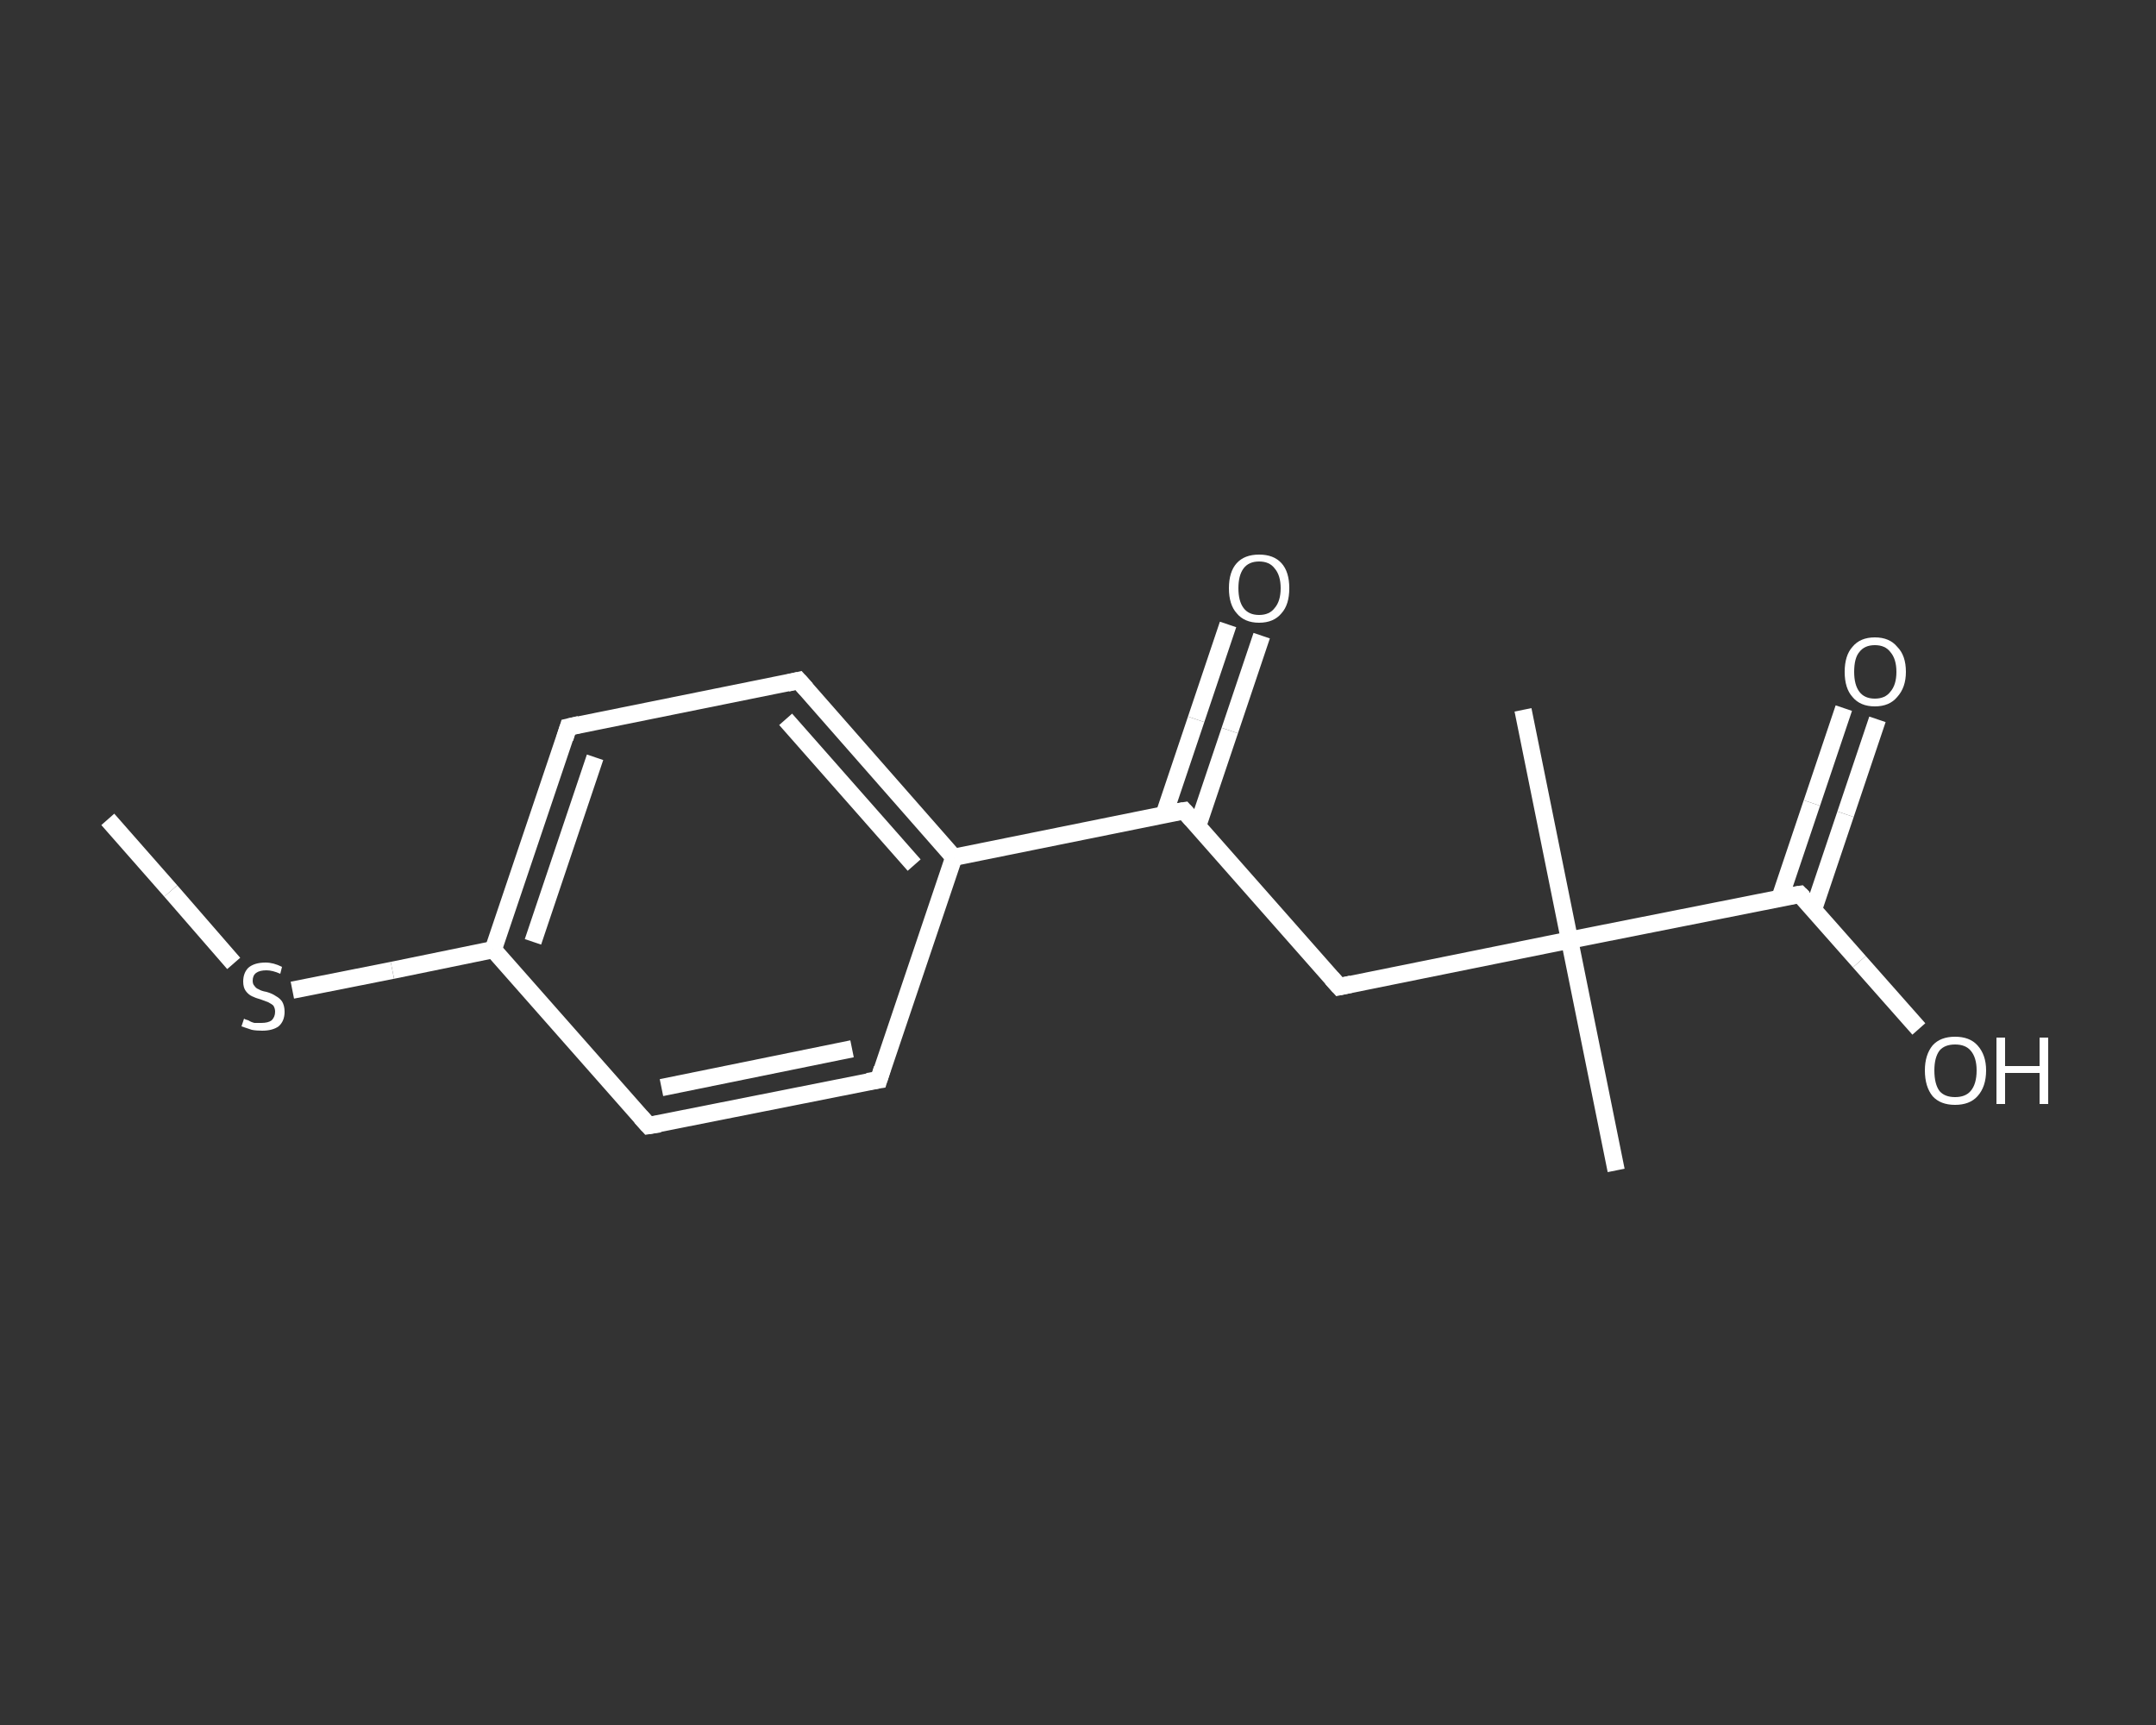<?xml version='1.0' encoding='iso-8859-1'?>
<svg version='1.1' baseProfile='full'
              xmlns='http://www.w3.org/2000/svg'
                      xmlns:rdkit='http://www.rdkit.org/xml'
                      xmlns:xlink='http://www.w3.org/1999/xlink'
                  xml:space='preserve'
width='250px' height='200px' viewBox='0 0 250 200'>
<rect x="0" y="0" width="250" height="200" fill="#333333" stroke="none"/>
<!-- END OF HEADER -->
<rect style='opacity:1.0;fill:transparent;stroke:none' width='250.0' height='200.0' x='0.0' y='0.0'> </rect>
<path class='bond-0 atom-0 atom-1' d='M 12.5,95.0 L 19.8,103.3' style='fill:none;fill-rule:evenodd;stroke:#FFFFFF;stroke-width:2.0px;stroke-linecap:butt;stroke-linejoin:miter;stroke-opacity:1' />
<path class='bond-0 atom-0 atom-1' d='M 19.8,103.3 L 27.1,111.7' style='fill:none;fill-rule:evenodd;stroke:#FFFFFF;stroke-width:2.0px;stroke-linecap:butt;stroke-linejoin:miter;stroke-opacity:1' />
<path class='bond-1 atom-1 atom-2' d='M 33.9,114.8 L 45.5,112.5' style='fill:none;fill-rule:evenodd;stroke:#FFFFFF;stroke-width:2.0px;stroke-linecap:butt;stroke-linejoin:miter;stroke-opacity:1' />
<path class='bond-1 atom-1 atom-2' d='M 45.5,112.5 L 57.2,110.1' style='fill:none;fill-rule:evenodd;stroke:#FFFFFF;stroke-width:2.0px;stroke-linecap:butt;stroke-linejoin:miter;stroke-opacity:1' />
<path class='bond-2 atom-2 atom-3' d='M 57.2,110.1 L 65.9,84.3' style='fill:none;fill-rule:evenodd;stroke:#FFFFFF;stroke-width:2.0px;stroke-linecap:butt;stroke-linejoin:miter;stroke-opacity:1' />
<path class='bond-2 atom-2 atom-3' d='M 61.8,109.2 L 69.0,87.8' style='fill:none;fill-rule:evenodd;stroke:#FFFFFF;stroke-width:2.0px;stroke-linecap:butt;stroke-linejoin:miter;stroke-opacity:1' />
<path class='bond-3 atom-3 atom-4' d='M 65.9,84.3 L 92.6,78.9' style='fill:none;fill-rule:evenodd;stroke:#FFFFFF;stroke-width:2.0px;stroke-linecap:butt;stroke-linejoin:miter;stroke-opacity:1' />
<path class='bond-4 atom-4 atom-5' d='M 92.6,78.9 L 110.6,99.4' style='fill:none;fill-rule:evenodd;stroke:#FFFFFF;stroke-width:2.0px;stroke-linecap:butt;stroke-linejoin:miter;stroke-opacity:1' />
<path class='bond-4 atom-4 atom-5' d='M 91.1,83.4 L 106.0,100.3' style='fill:none;fill-rule:evenodd;stroke:#FFFFFF;stroke-width:2.0px;stroke-linecap:butt;stroke-linejoin:miter;stroke-opacity:1' />
<path class='bond-5 atom-5 atom-6' d='M 110.6,99.4 L 137.3,94.0' style='fill:none;fill-rule:evenodd;stroke:#FFFFFF;stroke-width:2.0px;stroke-linecap:butt;stroke-linejoin:miter;stroke-opacity:1' />
<path class='bond-6 atom-6 atom-7' d='M 138.9,95.7 L 142.6,84.7' style='fill:none;fill-rule:evenodd;stroke:#FFFFFF;stroke-width:2.0px;stroke-linecap:butt;stroke-linejoin:miter;stroke-opacity:1' />
<path class='bond-6 atom-6 atom-7' d='M 142.6,84.7 L 146.3,73.7' style='fill:none;fill-rule:evenodd;stroke:#FFFFFF;stroke-width:2.0px;stroke-linecap:butt;stroke-linejoin:miter;stroke-opacity:1' />
<path class='bond-6 atom-6 atom-7' d='M 135.0,94.4 L 138.7,83.4' style='fill:none;fill-rule:evenodd;stroke:#FFFFFF;stroke-width:2.0px;stroke-linecap:butt;stroke-linejoin:miter;stroke-opacity:1' />
<path class='bond-6 atom-6 atom-7' d='M 138.7,83.4 L 142.4,72.4' style='fill:none;fill-rule:evenodd;stroke:#FFFFFF;stroke-width:2.0px;stroke-linecap:butt;stroke-linejoin:miter;stroke-opacity:1' />
<path class='bond-7 atom-6 atom-8' d='M 137.3,94.0 L 155.3,114.4' style='fill:none;fill-rule:evenodd;stroke:#FFFFFF;stroke-width:2.0px;stroke-linecap:butt;stroke-linejoin:miter;stroke-opacity:1' />
<path class='bond-8 atom-8 atom-9' d='M 155.3,114.4 L 182.0,109.0' style='fill:none;fill-rule:evenodd;stroke:#FFFFFF;stroke-width:2.0px;stroke-linecap:butt;stroke-linejoin:miter;stroke-opacity:1' />
<path class='bond-9 atom-9 atom-10' d='M 182.0,109.0 L 176.6,82.3' style='fill:none;fill-rule:evenodd;stroke:#FFFFFF;stroke-width:2.0px;stroke-linecap:butt;stroke-linejoin:miter;stroke-opacity:1' />
<path class='bond-10 atom-9 atom-11' d='M 182.0,109.0 L 187.4,135.7' style='fill:none;fill-rule:evenodd;stroke:#FFFFFF;stroke-width:2.0px;stroke-linecap:butt;stroke-linejoin:miter;stroke-opacity:1' />
<path class='bond-11 atom-9 atom-12' d='M 182.0,109.0 L 208.7,103.7' style='fill:none;fill-rule:evenodd;stroke:#FFFFFF;stroke-width:2.0px;stroke-linecap:butt;stroke-linejoin:miter;stroke-opacity:1' />
<path class='bond-12 atom-12 atom-13' d='M 210.3,105.4 L 214.0,94.4' style='fill:none;fill-rule:evenodd;stroke:#FFFFFF;stroke-width:2.0px;stroke-linecap:butt;stroke-linejoin:miter;stroke-opacity:1' />
<path class='bond-12 atom-12 atom-13' d='M 214.0,94.4 L 217.7,83.4' style='fill:none;fill-rule:evenodd;stroke:#FFFFFF;stroke-width:2.0px;stroke-linecap:butt;stroke-linejoin:miter;stroke-opacity:1' />
<path class='bond-12 atom-12 atom-13' d='M 206.4,104.1 L 210.1,93.1' style='fill:none;fill-rule:evenodd;stroke:#FFFFFF;stroke-width:2.0px;stroke-linecap:butt;stroke-linejoin:miter;stroke-opacity:1' />
<path class='bond-12 atom-12 atom-13' d='M 210.1,93.1 L 213.8,82.1' style='fill:none;fill-rule:evenodd;stroke:#FFFFFF;stroke-width:2.0px;stroke-linecap:butt;stroke-linejoin:miter;stroke-opacity:1' />
<path class='bond-13 atom-12 atom-14' d='M 208.7,103.7 L 215.6,111.5' style='fill:none;fill-rule:evenodd;stroke:#FFFFFF;stroke-width:2.0px;stroke-linecap:butt;stroke-linejoin:miter;stroke-opacity:1' />
<path class='bond-13 atom-12 atom-14' d='M 215.6,111.5 L 222.5,119.3' style='fill:none;fill-rule:evenodd;stroke:#FFFFFF;stroke-width:2.0px;stroke-linecap:butt;stroke-linejoin:miter;stroke-opacity:1' />
<path class='bond-14 atom-5 atom-15' d='M 110.6,99.4 L 101.9,125.2' style='fill:none;fill-rule:evenodd;stroke:#FFFFFF;stroke-width:2.0px;stroke-linecap:butt;stroke-linejoin:miter;stroke-opacity:1' />
<path class='bond-15 atom-15 atom-16' d='M 101.9,125.2 L 75.2,130.5' style='fill:none;fill-rule:evenodd;stroke:#FFFFFF;stroke-width:2.0px;stroke-linecap:butt;stroke-linejoin:miter;stroke-opacity:1' />
<path class='bond-15 atom-15 atom-16' d='M 98.8,121.6 L 76.7,126.1' style='fill:none;fill-rule:evenodd;stroke:#FFFFFF;stroke-width:2.0px;stroke-linecap:butt;stroke-linejoin:miter;stroke-opacity:1' />
<path class='bond-16 atom-16 atom-2' d='M 75.2,130.5 L 57.2,110.1' style='fill:none;fill-rule:evenodd;stroke:#FFFFFF;stroke-width:2.0px;stroke-linecap:butt;stroke-linejoin:miter;stroke-opacity:1' />
<path d='M 65.5,85.6 L 65.9,84.3 L 67.2,84.0' style='fill:none;stroke:#FFFFFF;stroke-width:2.0px;stroke-linecap:butt;stroke-linejoin:miter;stroke-opacity:1;' />
<path d='M 91.3,79.2 L 92.6,78.9 L 93.5,79.9' style='fill:none;stroke:#FFFFFF;stroke-width:2.0px;stroke-linecap:butt;stroke-linejoin:miter;stroke-opacity:1;' />
<path d='M 136.0,94.2 L 137.3,94.0 L 138.2,95.0' style='fill:none;stroke:#FFFFFF;stroke-width:2.0px;stroke-linecap:butt;stroke-linejoin:miter;stroke-opacity:1;' />
<path d='M 154.4,113.4 L 155.3,114.4 L 156.7,114.1' style='fill:none;stroke:#FFFFFF;stroke-width:2.0px;stroke-linecap:butt;stroke-linejoin:miter;stroke-opacity:1;' />
<path d='M 207.4,103.9 L 208.7,103.7 L 209.1,104.1' style='fill:none;stroke:#FFFFFF;stroke-width:2.0px;stroke-linecap:butt;stroke-linejoin:miter;stroke-opacity:1;' />
<path d='M 102.3,123.9 L 101.9,125.2 L 100.6,125.4' style='fill:none;stroke:#FFFFFF;stroke-width:2.0px;stroke-linecap:butt;stroke-linejoin:miter;stroke-opacity:1;' />
<path d='M 76.5,130.3 L 75.2,130.5 L 74.3,129.5' style='fill:none;stroke:#FFFFFF;stroke-width:2.0px;stroke-linecap:butt;stroke-linejoin:miter;stroke-opacity:1;' />
<path class='atom-1' d='M 28.3 118.1
Q 28.4 118.2, 28.8 118.3
Q 29.1 118.5, 29.5 118.6
Q 29.9 118.6, 30.3 118.6
Q 31.1 118.6, 31.5 118.3
Q 31.9 117.9, 31.9 117.3
Q 31.9 116.9, 31.7 116.6
Q 31.5 116.4, 31.1 116.2
Q 30.8 116.1, 30.3 115.9
Q 29.6 115.7, 29.2 115.5
Q 28.8 115.3, 28.5 114.9
Q 28.2 114.5, 28.2 113.8
Q 28.2 112.8, 28.8 112.2
Q 29.5 111.6, 30.8 111.6
Q 31.7 111.6, 32.7 112.1
L 32.5 112.9
Q 31.6 112.5, 30.9 112.5
Q 30.1 112.5, 29.7 112.8
Q 29.3 113.1, 29.3 113.7
Q 29.3 114.1, 29.5 114.3
Q 29.7 114.6, 30.0 114.7
Q 30.3 114.9, 30.9 115.0
Q 31.6 115.2, 32.0 115.5
Q 32.4 115.7, 32.7 116.1
Q 33.0 116.6, 33.0 117.3
Q 33.0 118.4, 32.3 119.0
Q 31.6 119.5, 30.4 119.5
Q 29.7 119.5, 29.2 119.4
Q 28.6 119.2, 28.0 119.0
L 28.3 118.1
' fill='#FFFFFF'/>
<path class='atom-7' d='M 142.5 68.2
Q 142.5 66.3, 143.4 65.3
Q 144.3 64.3, 146.0 64.3
Q 147.7 64.3, 148.6 65.3
Q 149.5 66.3, 149.5 68.2
Q 149.5 70.1, 148.6 71.1
Q 147.7 72.2, 146.0 72.2
Q 144.3 72.2, 143.4 71.1
Q 142.5 70.1, 142.5 68.2
M 146.0 71.3
Q 147.2 71.3, 147.8 70.5
Q 148.5 69.7, 148.5 68.2
Q 148.5 66.7, 147.8 65.9
Q 147.2 65.1, 146.0 65.1
Q 144.8 65.1, 144.2 65.9
Q 143.6 66.7, 143.6 68.2
Q 143.6 69.7, 144.2 70.5
Q 144.8 71.3, 146.0 71.3
' fill='#FFFFFF'/>
<path class='atom-13' d='M 213.9 77.9
Q 213.9 76.0, 214.8 75.0
Q 215.7 73.9, 217.4 73.9
Q 219.1 73.9, 220.0 75.0
Q 221.0 76.0, 221.0 77.9
Q 221.0 79.7, 220.0 80.8
Q 219.1 81.9, 217.4 81.9
Q 215.7 81.9, 214.8 80.8
Q 213.9 79.8, 213.9 77.9
M 217.4 81.0
Q 218.6 81.0, 219.2 80.2
Q 219.9 79.4, 219.9 77.9
Q 219.9 76.4, 219.2 75.6
Q 218.6 74.8, 217.4 74.8
Q 216.2 74.8, 215.6 75.6
Q 215.0 76.3, 215.0 77.9
Q 215.0 79.4, 215.6 80.2
Q 216.2 81.0, 217.4 81.0
' fill='#FFFFFF'/>
<path class='atom-14' d='M 223.2 124.1
Q 223.2 122.3, 224.1 121.2
Q 225.0 120.2, 226.7 120.2
Q 228.4 120.2, 229.3 121.2
Q 230.3 122.3, 230.3 124.1
Q 230.3 126.0, 229.3 127.1
Q 228.4 128.1, 226.7 128.1
Q 225.0 128.1, 224.1 127.1
Q 223.2 126.0, 223.2 124.1
M 226.7 127.2
Q 227.9 127.2, 228.5 126.5
Q 229.2 125.7, 229.2 124.1
Q 229.2 122.6, 228.5 121.8
Q 227.9 121.1, 226.7 121.1
Q 225.5 121.1, 224.9 121.8
Q 224.3 122.6, 224.3 124.1
Q 224.3 125.7, 224.9 126.5
Q 225.5 127.2, 226.7 127.2
' fill='#FFFFFF'/>
<path class='atom-14' d='M 231.5 120.3
L 232.5 120.3
L 232.5 123.6
L 236.5 123.6
L 236.5 120.3
L 237.5 120.3
L 237.5 128.0
L 236.5 128.0
L 236.5 124.4
L 232.5 124.4
L 232.5 128.0
L 231.5 128.0
L 231.5 120.3
' fill='#FFFFFF'/>
</svg>
